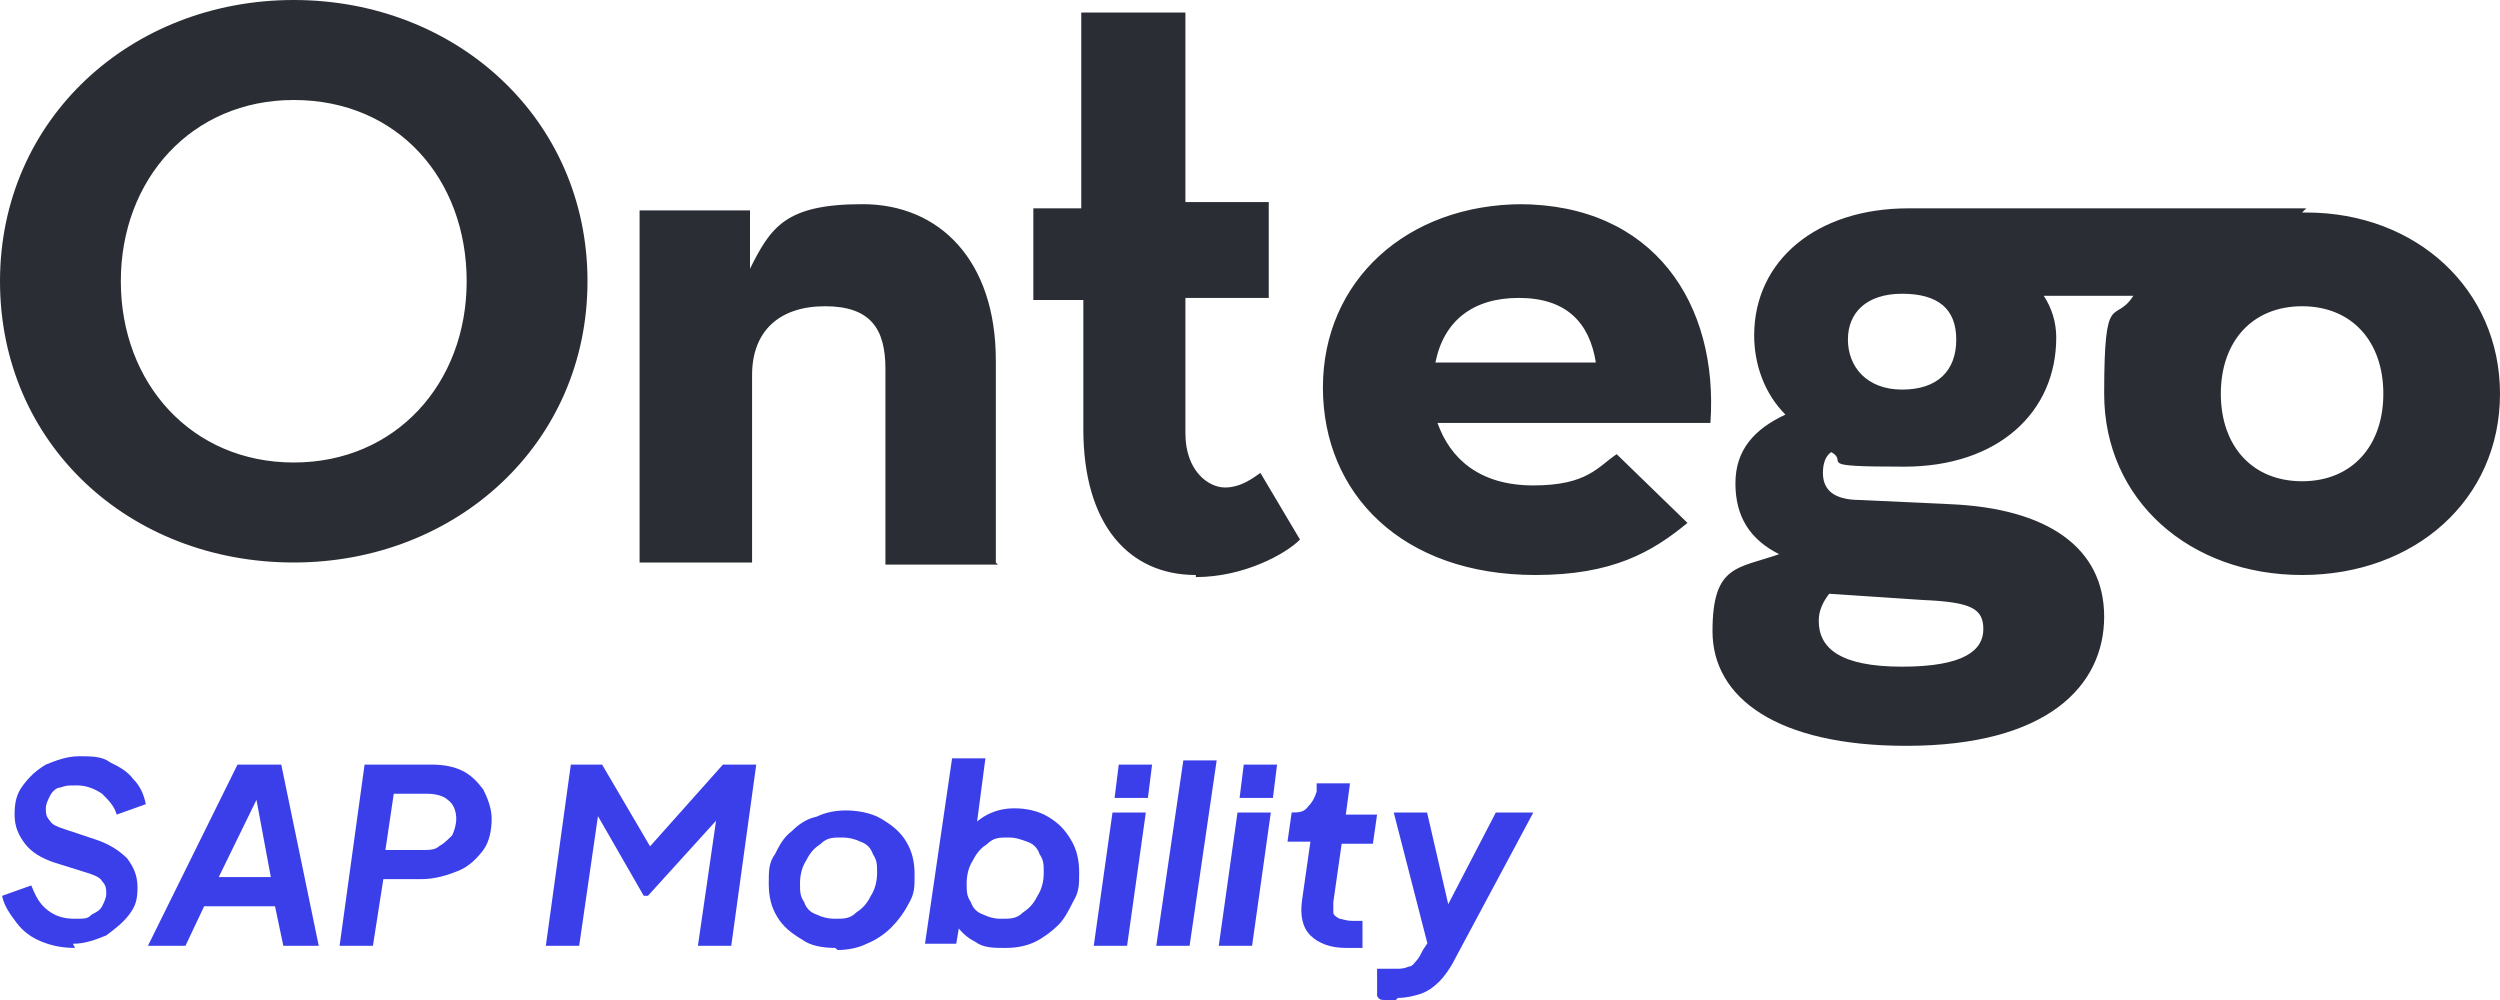 <?xml version="1.0" encoding="UTF-8"?> <svg xmlns="http://www.w3.org/2000/svg" id="Layer_1" data-name="Layer 1" version="1.1" viewBox="0 0 120 48"><defs><style> .cls-1 { fill: #2a2e34; fill-rule: evenodd; } .cls-1, .cls-2 { stroke-width: 0px; } .cls-2 { fill: #3b3fea; } </style></defs><path class="cls-1" d="M14.1,4.8c5,0,8.3,3.8,8.3,8.7s-3.4,8.7-8.3,8.7-8.3-3.8-8.3-8.7,3.4-8.7,8.3-8.7ZM14.1,27c7.8,0,14.1-5.7,14.1-13.5S21.9,0,14.1,0,0,5.7,0,13.5s6.2,13.5,14.1,13.5ZM47.8,27v-9.7c0-4.8-2.7-7.5-6.4-7.5s-4.4,1.1-5.4,3.1v-2.8c.1,0-5.3,0-5.3,0v16.9h5.4v-9c0-2.1,1.3-3.3,3.5-3.3s2.9,1.1,2.9,3v9.4h5.4,0ZM57.4,27.7c2.3,0,4.3-1.1,5-1.8l-1.9-3.2c-.3.2-.9.7-1.7.7s-1.9-.8-1.9-2.6v-6.5h4v-4.6h-4V.6h-5v9.4h-2.3v4.4h2.4v6.2c0,4.6,2.2,7,5.4,7h0ZM110.5,10.2c0,0,.1,0,.2,0,5.3,0,9.3,3.7,9.3,8.7h0c0,5.1-4.1,8.7-9.5,8.7s-9.5-3.6-9.5-8.7.5-3.3,1.4-4.7h-4.3c.4.6.6,1.3.6,2,0,3.6-2.8,6.2-7.3,6.2s-2.6-.2-3.5-.7c-.3.2-.4.6-.4,1,0,.8.5,1.3,1.8,1.3l4.3.2c4.7.2,7.4,2.1,7.4,5.4s-2.7,6.2-9.5,6.2h0c-6.2,0-9.3-2.3-9.3-5.5s1.2-3,3.2-3.7c-1.4-.7-2.1-1.8-2.1-3.4s.9-2.6,2.4-3.3c-1-1-1.5-2.4-1.5-3.8,0-3.6,3-6.1,7.4-6.1h19.1,0ZM87.8,28.5c-.3.4-.5.8-.5,1.3,0,1.3,1,2.2,4,2.2s3.9-.8,3.9-1.8-.6-1.3-2.9-1.4l-4.5-.3h0ZM72.9,9.8c6.5,0,9.6,4.8,9.2,10.5h-13.1c.6,1.7,2,3,4.6,3s3.1-.9,4-1.5l3.4,3.3c-1.7,1.4-3.6,2.5-7.3,2.5-6.4,0-10.2-3.9-10.2-9s4-8.8,9.6-8.8ZM110.5,14.7c-2.4,0-3.9,1.7-3.9,4.2s1.5,4.2,3.9,4.2,3.9-1.7,3.9-4.2-1.5-4.2-3.9-4.2ZM91.3,14.1c-1.7,0-2.6.9-2.6,2.2s.9,2.4,2.6,2.4,2.6-.9,2.6-2.4-.9-2.2-2.6-2.2ZM72.9,14.3c-2.2,0-3.6,1.1-4,3.1h7.7c-.3-1.9-1.4-3.1-3.7-3.1Z"></path><path class="cls-2" d="M3.6,45.5c-.6,0-1.1-.1-1.6-.3-.5-.2-.9-.5-1.2-.9-.3-.4-.6-.8-.7-1.3l1.4-.5c.2.5.4.9.8,1.2.4.3.8.4,1.3.4s.6,0,.8-.2c.2-.1.4-.2.5-.4.1-.2.2-.4.2-.6s0-.4-.2-.6c-.1-.2-.4-.3-.7-.4l-1.6-.5c-.6-.2-1.1-.5-1.4-.9-.3-.4-.5-.8-.5-1.4s.1-1,.4-1.4c.3-.4.6-.7,1.1-1,.5-.2,1-.4,1.6-.4s1.1,0,1.5.3c.4.2.8.4,1.1.8.3.3.5.7.6,1.2l-1.4.5c-.1-.4-.4-.7-.7-1-.3-.2-.7-.4-1.2-.4s-.5,0-.8.1c-.2,0-.4.2-.5.4-.1.2-.2.4-.2.6s0,.4.2.6c.1.2.4.3.7.4l1.5.5c.6.2,1.1.5,1.5.9.3.4.5.8.5,1.4s-.1.9-.4,1.3-.7.7-1.1,1c-.5.2-1,.4-1.6.4h0Z"></path><path class="cls-2" d="M7.1,45.4l4.3-8.7h2.1l1.8,8.7h-1.7l-.4-1.9h-3.4l-.9,1.9h-1.8ZM10.5,42.1h2.5l-.8-4.3h.4c0,0-2.1,4.3-2.1,4.3Z"></path><path class="cls-2" d="M16.3,45.4l1.2-8.7h3.2c.6,0,1.1.1,1.5.3.4.2.7.5,1,.9.2.4.4.9.4,1.4s-.1,1.1-.4,1.5c-.3.4-.7.8-1.2,1-.5.2-1.1.4-1.8.4h-1.8l-.5,3.2h-1.6ZM18.6,40.8h1.7c.3,0,.6,0,.8-.2.2-.1.4-.3.6-.5.1-.2.2-.5.2-.8s-.1-.7-.4-.9c-.2-.2-.6-.3-1-.3h-1.6l-.4,2.7h0Z"></path><path class="cls-2" d="M26.2,45.4l1.2-8.7h1.5l2.7,4.6h-1c0,0,4.1-4.6,4.1-4.6h1.6l-1.2,8.7h-1.6l1-6.9.5.2-3.9,4.3h-.2l-2.7-4.7.6.2-1,6.9h-1.6,0Z"></path><path class="cls-2" d="M40.1,45.5c-.6,0-1.2-.1-1.6-.4-.5-.3-.9-.6-1.2-1.1s-.4-1-.4-1.6,0-1,.3-1.4c.2-.4.4-.8.8-1.1.3-.3.7-.6,1.2-.7.4-.2.9-.3,1.4-.3s1.2.1,1.7.4c.5.3.9.6,1.2,1.1.3.5.4,1,.4,1.6s0,.9-.3,1.4c-.2.4-.5.8-.8,1.1-.3.3-.7.6-1.2.8-.4.2-.9.3-1.4.3h0ZM40.1,44.1c.4,0,.7,0,1-.3.3-.2.5-.4.7-.8.2-.3.3-.7.3-1.1s0-.6-.2-.9c-.1-.3-.3-.5-.6-.6-.2-.1-.5-.2-.9-.2s-.7,0-1,.3c-.3.2-.5.4-.7.8-.2.3-.3.7-.3,1.1s0,.6.2.9c.1.3.3.5.6.6.2.1.5.2.9.2h0Z"></path><path class="cls-2" d="M48.2,45.5c-.5,0-1,0-1.4-.3-.4-.2-.7-.5-.9-.8l.2-.3-.2,1.2h-1.5l1.3-8.9h1.6l-.5,3.8-.4-.3c.3-.3.6-.6,1-.8.4-.2.8-.3,1.3-.3s1.1.1,1.6.4c.5.3.8.6,1.1,1.1.3.5.4,1,.4,1.6s0,.9-.3,1.4c-.2.4-.4.8-.7,1.1-.3.3-.7.6-1.1.8-.4.2-.9.3-1.4.3h0ZM48.1,44.1c.4,0,.7,0,1-.3.3-.2.5-.4.7-.8.2-.3.3-.7.3-1.1s0-.6-.2-.9c-.1-.3-.3-.5-.6-.6-.3-.1-.5-.2-.9-.2s-.7,0-1,.3c-.3.2-.5.4-.7.8-.2.3-.3.7-.3,1.1s0,.6.2.9c.1.3.3.5.6.6.2.1.5.2.8.2h0Z"></path><path class="cls-2" d="M52.5,45.4l.9-6.4h1.6l-.9,6.4h-1.6,0ZM53.5,38.3l.2-1.6h1.6l-.2,1.6h-1.6Z"></path><path class="cls-2" d="M55.5,45.4l1.3-8.9h1.6l-1.3,8.9h-1.6Z"></path><path class="cls-2" d="M58.5,45.4l.9-6.4h1.6l-.9,6.4h-1.6,0ZM59.5,38.3l.2-1.6h1.6l-.2,1.6h-1.6Z"></path><path class="cls-2" d="M64.6,45.5c-.7,0-1.3-.2-1.7-.6-.4-.4-.5-1-.4-1.7l.4-2.8h-1.1l.2-1.4h0c.3,0,.6,0,.8-.3.2-.2.3-.4.4-.7v-.4h1.6l-.2,1.5h1.5l-.2,1.4h-1.5l-.4,2.8c0,.2,0,.4,0,.5,0,.1.1.2.3.3.1,0,.3.1.6.1s.1,0,.2,0c0,0,.2,0,.3,0v1.3c-.2,0-.4,0-.5,0-.1,0-.3,0-.4,0h0Z"></path><path class="cls-2" d="M67,48c-.2,0-.4,0-.5,0-.2,0-.3,0-.4-.2v-1.3c.2,0,.3,0,.5,0,.1,0,.3,0,.4,0,.2,0,.4,0,.6-.1.2,0,.3-.2.4-.3.1-.1.2-.3.3-.5l.6-.9-.2,1.3-1.8-7h1.6l1.2,5.2h-.6l2.7-5.2h1.8l-3.8,7.1c-.2.4-.5.8-.7,1-.3.3-.6.5-.9.6-.3.1-.7.2-1.1.2h0Z"></path></svg> 